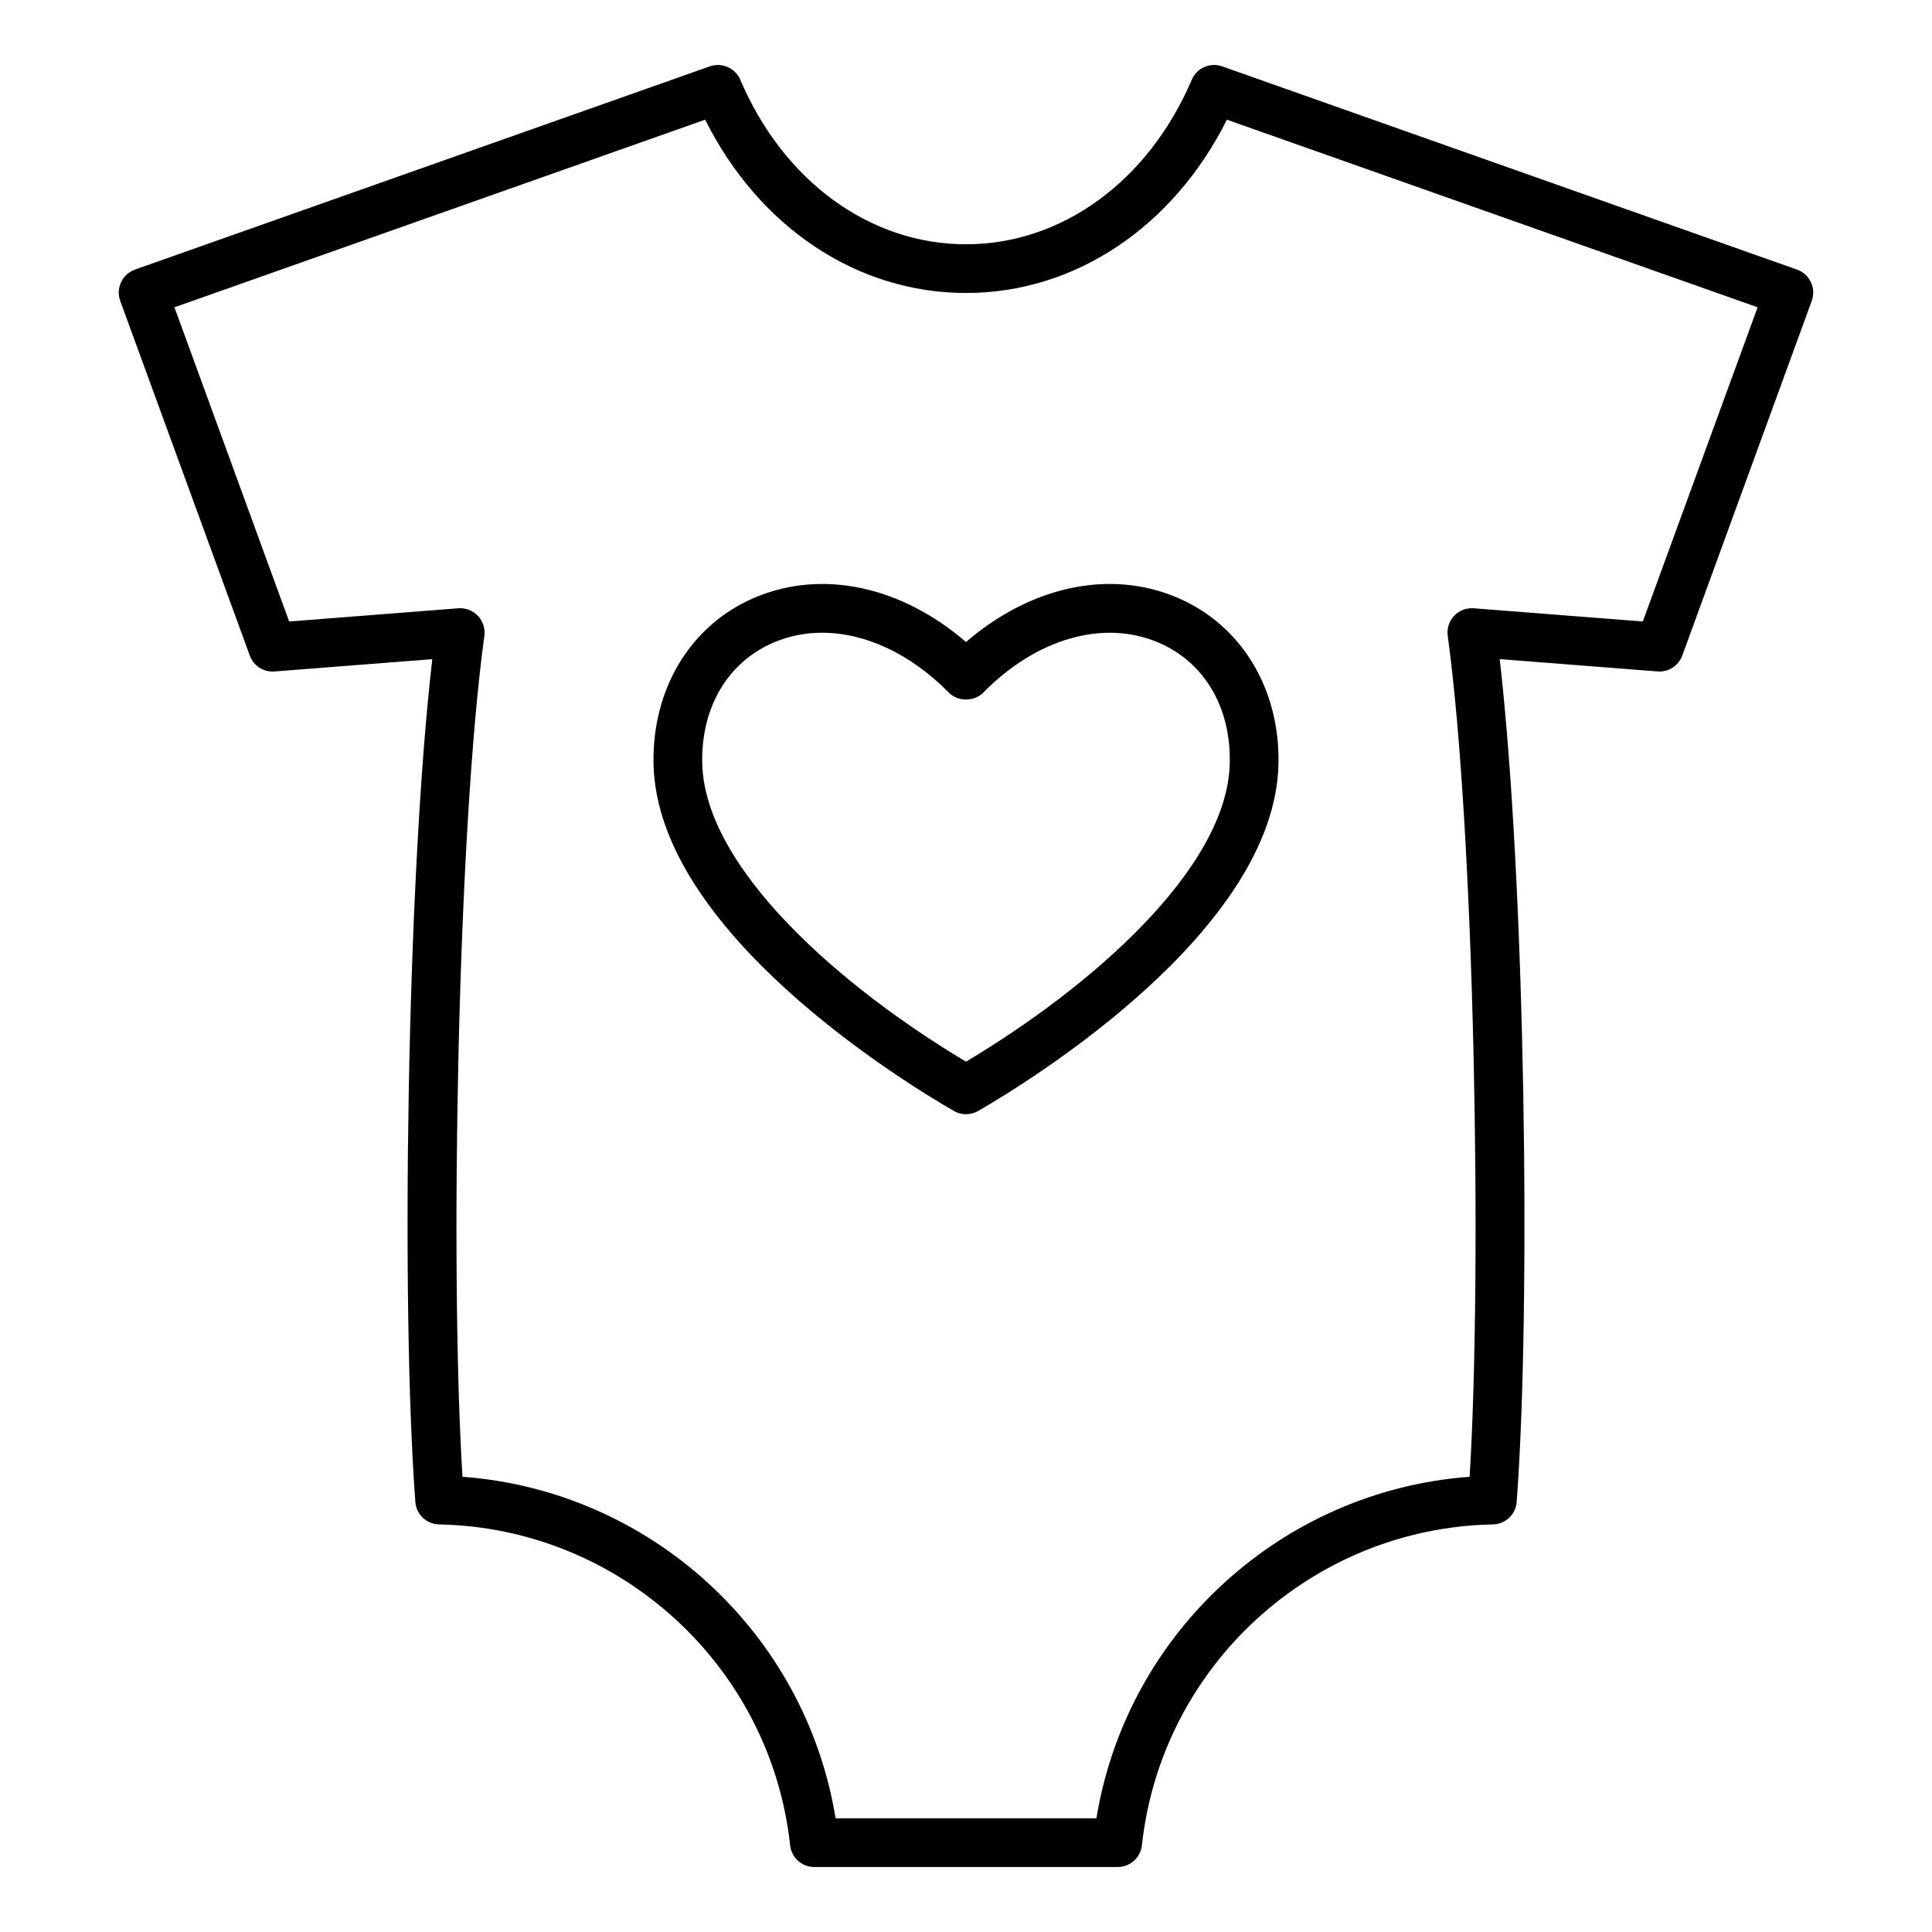 <?xml version="1.0" encoding="UTF-8"?>
<!-- Uploaded to: SVG Repo, www.svgrepo.com, Generator: SVG Repo Mixer Tools -->
<svg fill="#000000" width="800px" height="800px" version="1.1" viewBox="144 144 512 512" xmlns="http://www.w3.org/2000/svg">
 <path d="m469.9 346.1c-0.492 28.133-37.23 59.781-69.902 79.25-32.648-19.477-69.391-51.117-69.902-79.238-0.258-14.84 6.891-26.773 19.109-31.914 4.039-1.691 8.285-2.516 12.684-2.516 11.34 0 23.379 5.531 33.531 15.84 2.41 2.473 6.758 2.473 9.188 0 14.031-14.281 31.738-19.391 46.188-13.32 12.246 5.125 19.391 17.055 19.105 31.898zm-69.906-31.953c-17.086-14.762-38.008-19.316-55.797-11.859-17.035 7.152-27.367 24.031-27.008 44.051 0.805 44.414 66.434 84.488 79.586 92.07 0.98 0.582 2.098 0.867 3.211 0.867s2.227-0.289 3.238-0.855c13.125-7.594 78.785-47.672 79.586-92.098 0.363-20.016-9.992-36.887-27.031-44.031-17.777-7.477-38.672-2.898-55.785 11.855zm179.37-5.449 30.422-83.266-140.64-49.715c-14.266 28.48-40.289 45.926-69.152 45.926-28.863 0-54.887-17.445-69.125-45.926l-140.64 49.719 30.398 83.266 44.816-3.5c1.969-0.152 3.856 0.582 5.207 2.004 1.348 1.422 1.969 3.371 1.711 5.305-7.121 51.797-9.188 167.8-5.801 222.85 49.762 3.672 90.875 41.293 98.879 90.512h69.125c8.031-49.223 49.117-86.84 98.902-90.512 3.363-55.051 1.297-171.05-5.801-222.85-0.285-1.938 0.363-3.891 1.684-5.305 1.348-1.422 3.238-2.152 5.207-2.004zm44.531-89.926c-0.723-1.559-2.047-2.754-3.68-3.332l-152.31-53.848c-3.211-1.141-6.758 0.418-8.078 3.555-11.5 26.891-34.406 43.59-59.832 43.59-25.426 0-48.34-16.699-59.805-43.59-1.348-3.129-4.894-4.695-8.102-3.555l-152.32 53.848c-1.605 0.578-2.949 1.773-3.672 3.332-0.723 1.562-0.828 3.348-0.23 4.969l34.332 93.988c0.98 2.719 3.672 4.457 6.551 4.219l41.816-3.266c-6.769 58.344-8.348 171.74-4.492 223.33 0.234 3.328 2.977 5.914 6.293 5.977 47.871 0.922 87.871 37.477 93.027 85.027 0.336 3.285 3.106 5.762 6.391 5.762h80.414c3.316 0 6.062-2.481 6.422-5.762 5.152-47.551 45.129-84.105 93-85.027 3.336-0.066 6.082-2.648 6.32-5.977 3.856-51.59 2.25-164.99-4.504-223.34l41.816 3.266c2.898 0.242 5.566-1.5 6.574-4.219l34.305-93.988c0.594-1.617 0.52-3.406-0.234-4.965z" fill-rule="evenodd"/>
</svg>